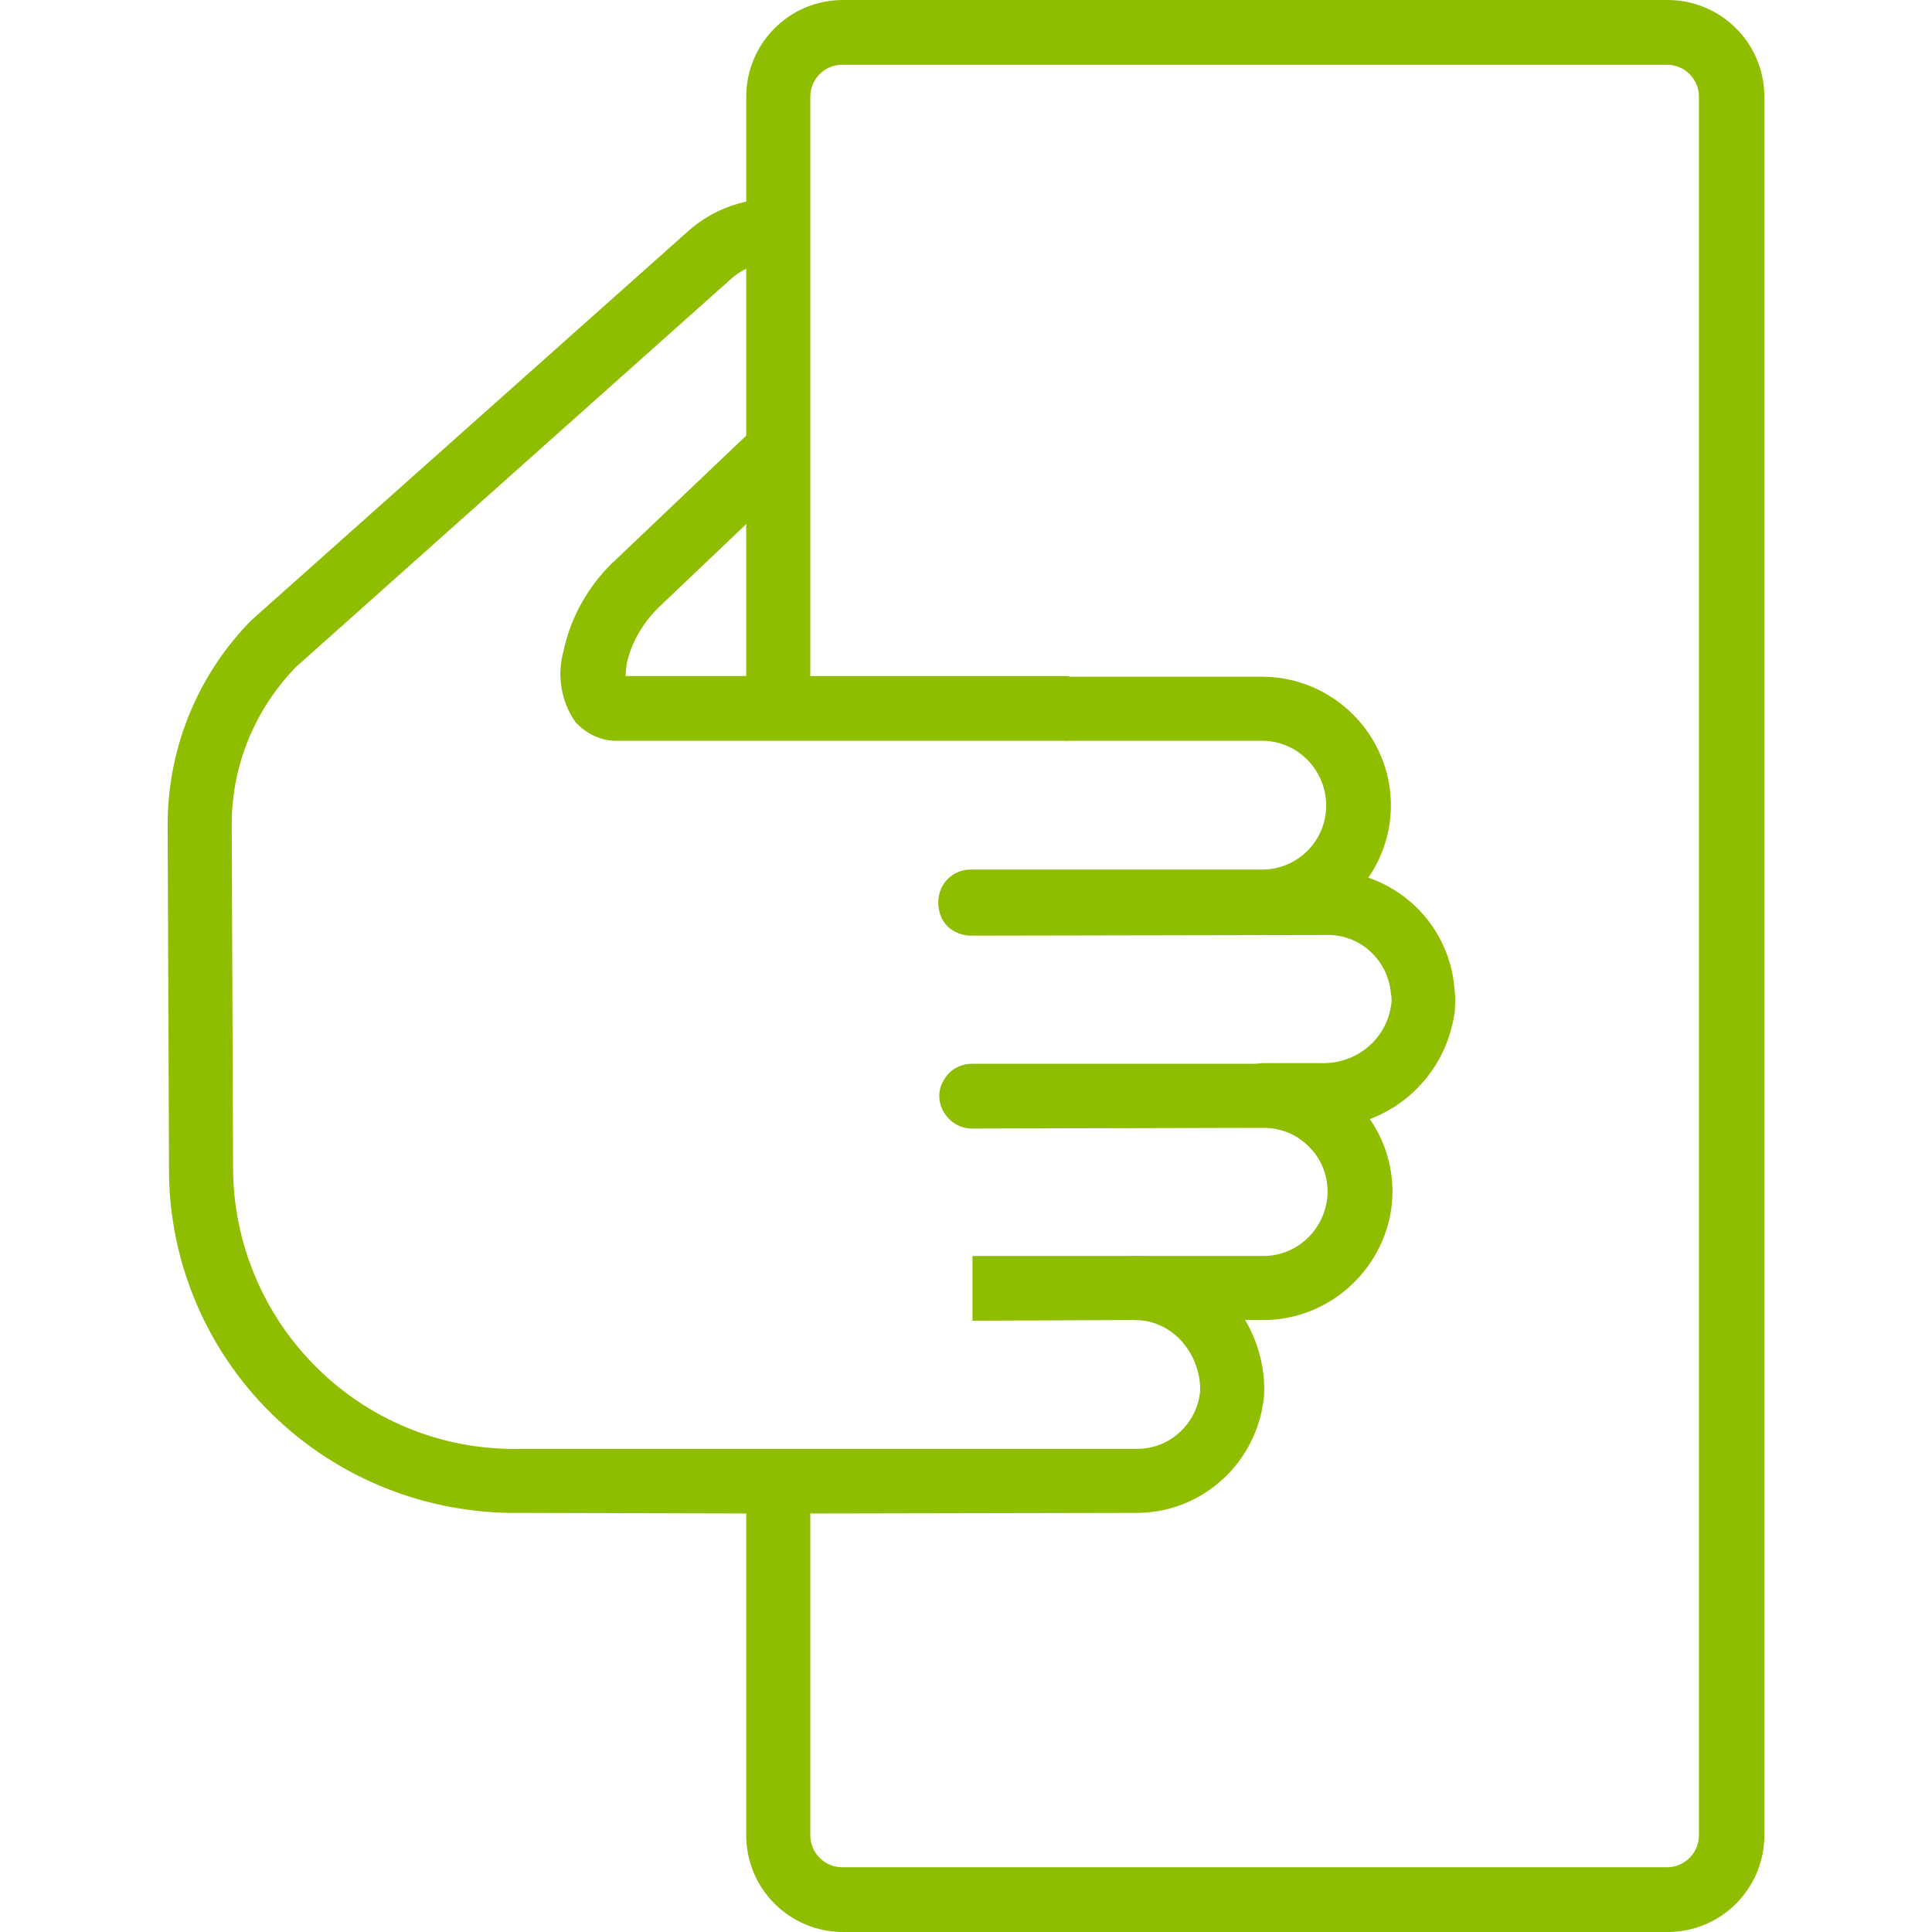 <?xml version="1.0" encoding="utf-8"?>
<!-- Generator: Adobe Illustrator 25.2.1, SVG Export Plug-In . SVG Version: 6.00 Build 0)  -->
<svg version="1.1" id="Layer_1" xmlns="http://www.w3.org/2000/svg" xmlns:xlink="http://www.w3.org/1999/xlink" x="0px" y="0px"
	 viewBox="0 0 283.5 283.5" style="enable-background:new 0 0 283.5 283.5;" xml:space="preserve">
<style type="text/css">
	.st0{fill:#8FBE00;}
</style>
<g>
	<g>
		<path class="st0" d="M185.2,137h-42.8c-2.6,0-4.7-2.1-4.7-4.7c0-2.6,2.1-4.7,4.7-4.7h42.8c5.2,0,9.4-4.2,9.4-9.4
			c0-5.2-4.2-9.5-9.4-9.5h-28.3c-2.6,0-4.7-2.1-4.7-4.7c0-2.6,2.1-4.7,4.7-4.7h28.3c10.4,0,18.9,8.5,18.9,18.9
			C204.1,128.5,195.6,137,185.2,137z"/>
		<path class="st0" d="M244.7,283.5h-121c-7.8,0-14.2-6.3-14.2-14.2V218c0-2.6,2.1-4.7,4.7-4.7c2.6,0,4.7,2.1,4.7,4.7v51.3
			c0,2.6,2.1,4.7,4.7,4.7h121c2.6,0,4.7-2.1,4.7-4.7V14.2c0-2.6-2.1-4.7-4.7-4.7h-121c-2.6,0-4.7,2.1-4.7,4.7v85
			c0,2.6-2.1,4.7-4.7,4.7c-2.6,0-4.7-2.1-4.7-4.7v-85c0-7.8,6.3-14.2,14.2-14.2h121c7.8,0,14.2,6.3,14.2,14.2v255.1
			C258.9,277.1,252.6,283.5,244.7,283.5z"/>
		<path class="st0" d="M114.3,222.1L76.5,222h-0.2c-13.6,0.2-26.7-5-36.4-14.5c-9.7-9.5-15.2-22.6-15.1-36.2L24.6,121
			c0-11.2,4.4-22,12.3-30L101,33.9c3.7-3.3,8.6-5,13.6-4.7l-0.6,9.4c-2.5-0.2-4.9,0.7-6.7,2.3l-63.9,57c-6,6.2-9.4,14.4-9.4,23.1
			l0.2,50.3c0,11.1,4.5,21.8,12.5,29.6c8,7.8,18.7,12,29.9,11.7l37.8,0l52.1,0c4.9,0.2,9.1-3.5,9.6-8.4c0.1-2.8-1-5.6-2.9-7.6
			c-1.7-1.8-4.1-2.9-6.6-2.9l-23.9,0.1l0-9.5l23.9,0c5.1,0,9.9,2.1,13.4,5.8c3.7,3.9,5.7,9.2,5.5,14.5c-0.8,9.9-9.1,17.6-19.1,17.4
			L114.3,222.1z"/>
		<path class="st0" d="M156.8,108.7H90.7c-2.4,0.1-4.7-1-6.3-2.8c-2.1-3-2.7-6.9-1.7-10.4c1.1-5.2,3.9-10,7.9-13.6l20.5-19.5
			l6.5,6.8L97.1,88.7c-2.5,2.3-4.3,5.2-5.1,8.5c-0.1,0.7-0.2,1.3-0.2,2h65.1L156.8,108.7z"/>
		<path class="st0" d="M185.4,165.4c-2.6,0-4.7-2.1-4.7-4.7c0-2.6,2.1-4.7,4.7-4.7l8.6,0c5,0.1,9.3-3.4,10.1-8.3
			c0-0.1,0.1-0.6,0.1-0.7c0-0.4,0-0.8-0.1-1.2c-0.4-4.9-4.5-8.7-9.4-8.6l-52.2,0.1c-1.3,0-2.5-0.5-3.4-1.3c-0.9-0.9-1.4-2.1-1.4-3.4
			c0-2.6,2.1-4.7,4.7-4.7l52.2-0.1c9.7-0.1,17.9,7.3,18.8,17c0.1,1,0.2,1.9,0.1,2.9c0,0.4,0,0.8-0.1,1.2
			c-1.5,9.6-9.7,16.6-19.4,16.6L185.4,165.4L185.4,165.4z"/>
		<path class="st0" d="M185.2,193.7h-18.7c-2.6,0-4.7-2.1-4.7-4.7c0-2.6,2.1-4.7,4.7-4.7h18.7c5.1,0.1,9.3-3.9,9.6-9
			c0.1-2.6-0.8-5.1-2.6-6.9c-1.8-1.9-4.2-2.9-6.8-2.9l-42.8,0.1h0c-1.7,0-3.2-0.9-4.1-2.4c-0.9-1.5-0.9-3.3,0-4.7
			c0.8-1.5,2.4-2.4,4.1-2.4l42.8,0c5.2,0,10.1,2.1,13.7,5.8c3.6,3.7,5.5,8.8,5.2,14C203.7,185.8,195.3,193.8,185.2,193.7
			L185.2,193.7z"/>
	</g>
</g>
</svg>
